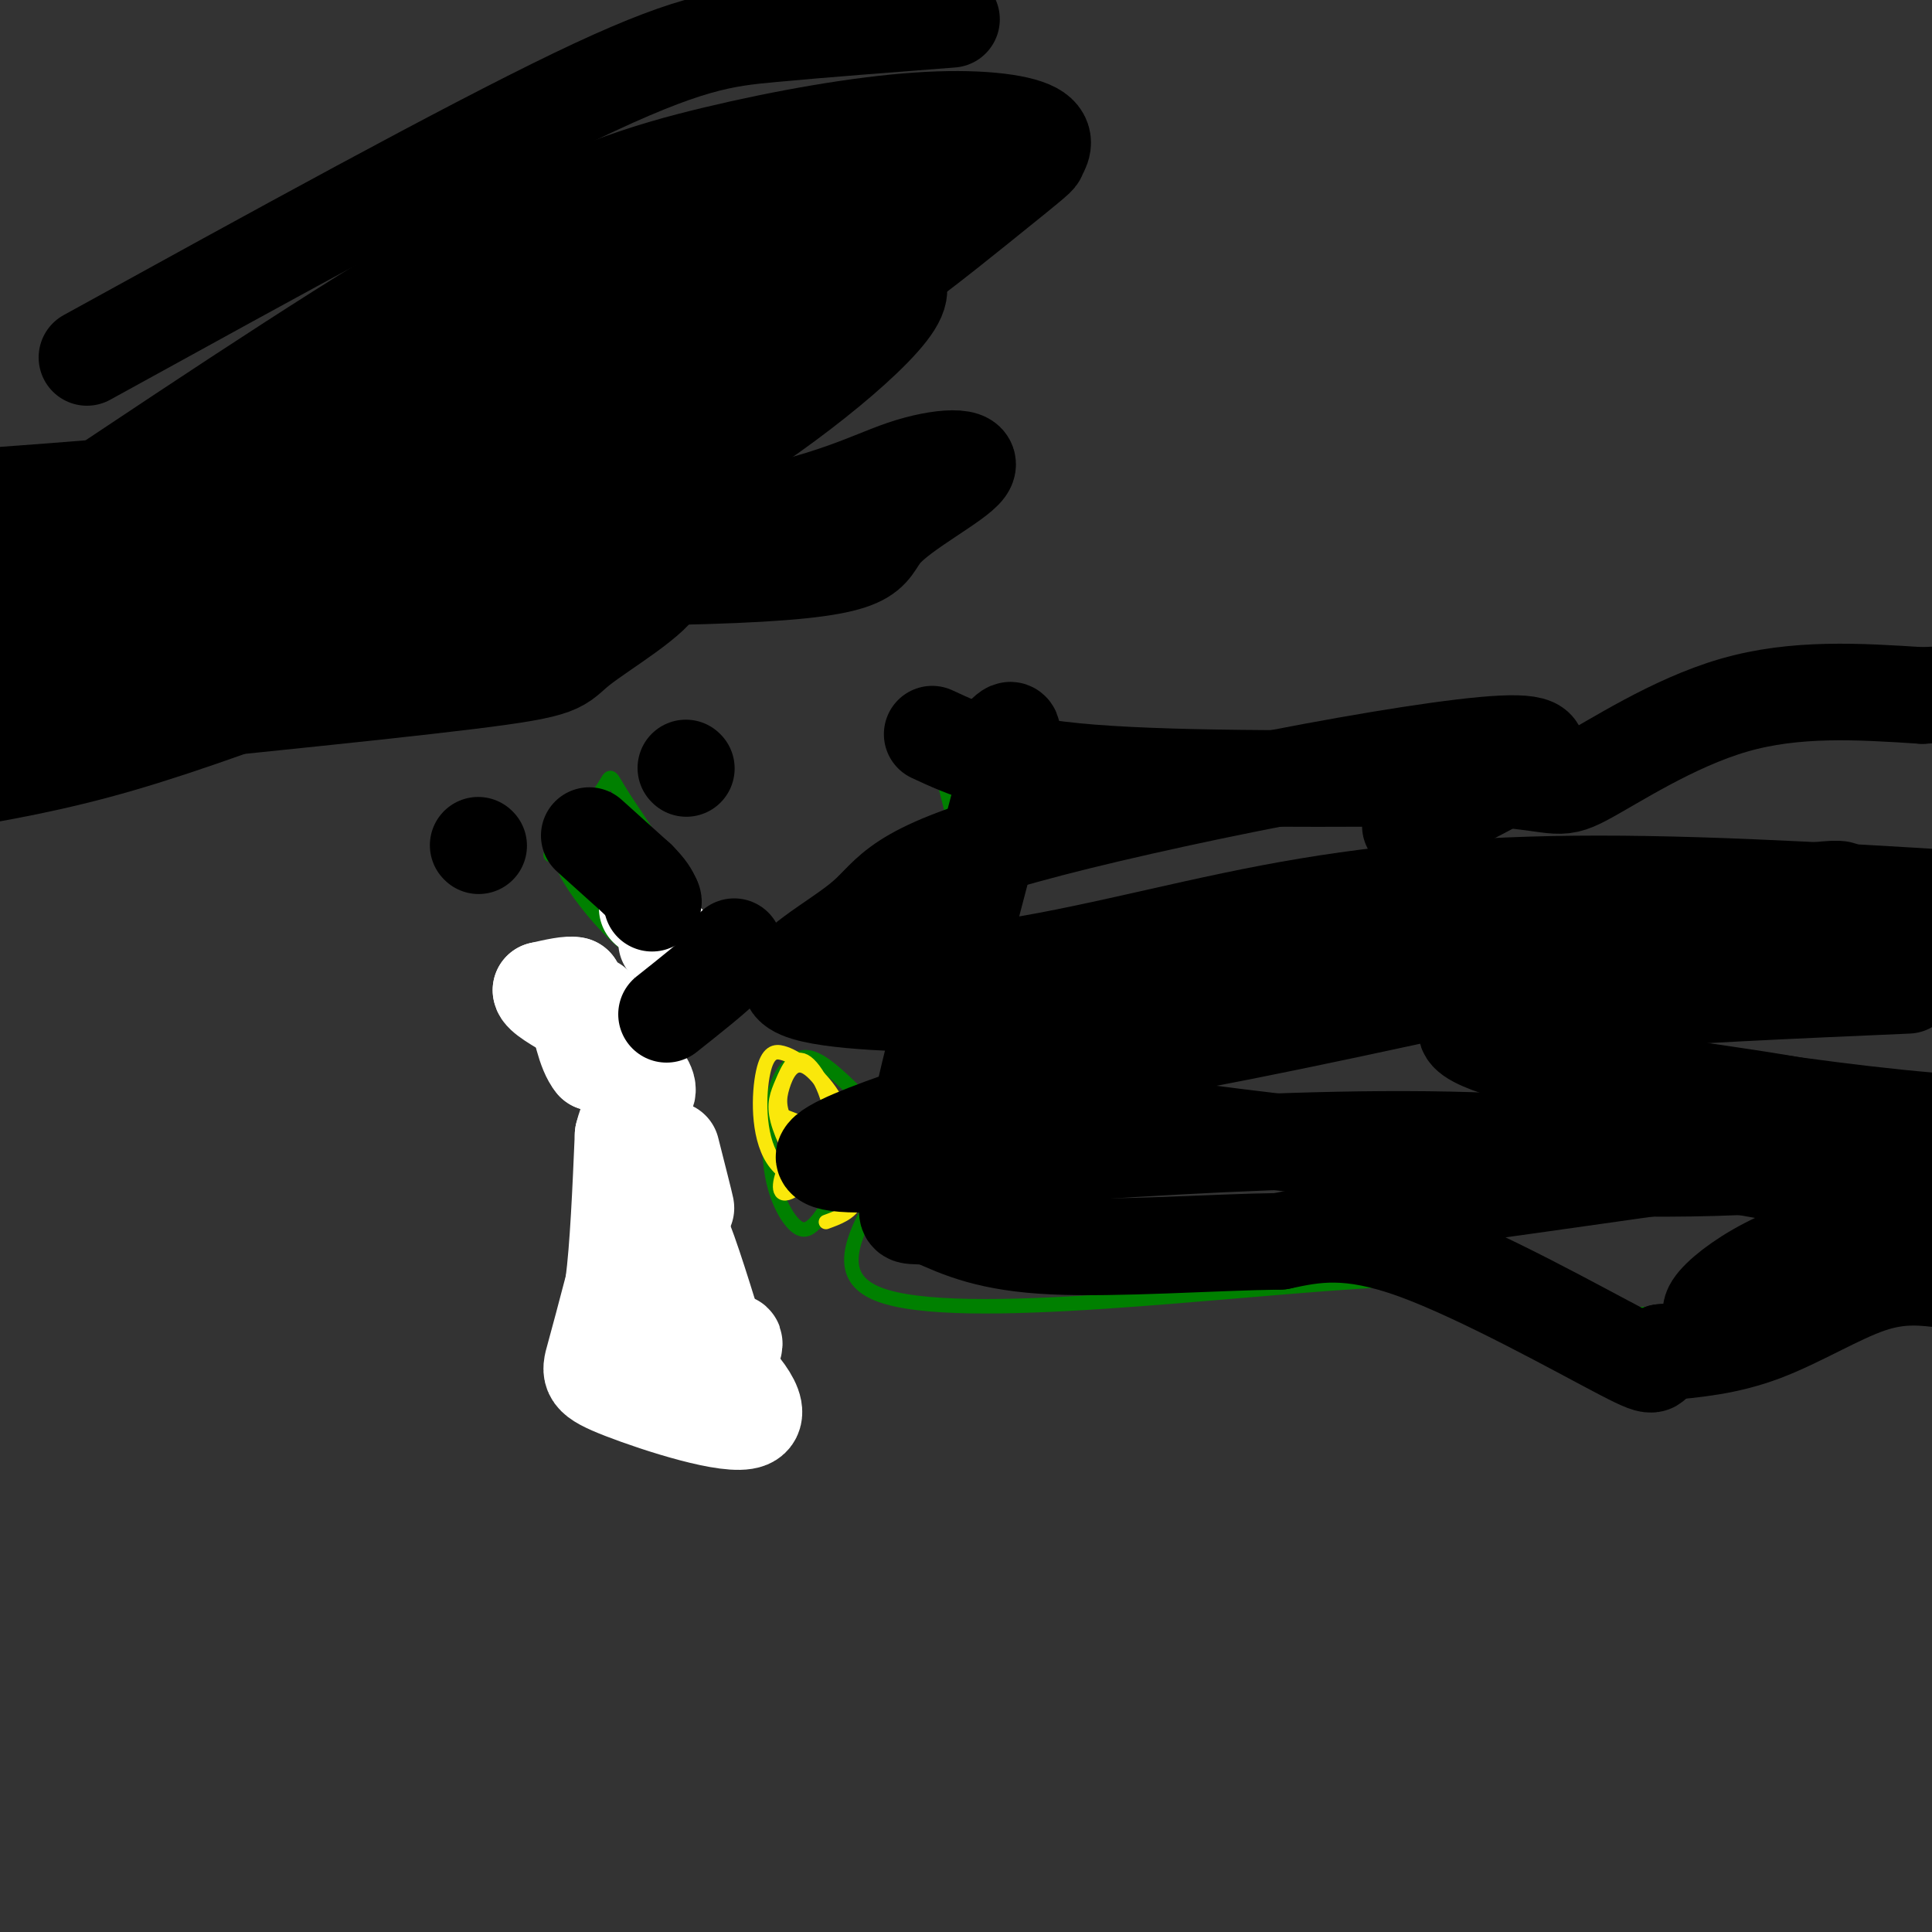 <svg viewBox='0 0 400 400' version='1.1' xmlns='http://www.w3.org/2000/svg' xmlns:xlink='http://www.w3.org/1999/xlink'><rect x="0" y="0" width="400" height="400" fill="#333333" stroke="none"/><g fill='none' stroke='#008000' stroke-width='3' stroke-linecap='round' stroke-linejoin='round'><path d='M315,149c-11.821,3.256 -23.643,6.512 -43,8c-19.357,1.488 -46.250,1.208 -61,-1c-14.750,-2.208 -17.357,-6.345 -18,-6c-0.643,0.345 0.679,5.173 2,10'/><path d='M195,160c3.187,11.869 10.153,36.542 2,59c-8.153,22.458 -31.426,42.700 -15,49c16.426,6.300 72.550,-1.343 105,-3c32.450,-1.657 41.225,2.671 50,7'/><path d='M337,272c13.000,0.500 20.500,-1.750 28,-4'/><path d='M365,268c11.167,-1.000 25.083,-1.500 39,-2'/><path d='M301,148c10.822,2.267 21.644,4.533 30,6c8.356,1.467 14.244,2.133 27,0c12.756,-2.133 32.378,-7.067 52,-12'/><path d='M114,177c4.589,-5.589 9.177,-11.177 11,-14c1.823,-2.823 0.880,-2.880 4,2c3.120,4.880 10.301,14.699 13,22c2.699,7.301 0.914,12.086 -2,13c-2.914,0.914 -6.957,-2.043 -11,-5'/><path d='M129,195c-4.083,-3.369 -8.792,-9.292 -11,-13c-2.208,-3.708 -1.917,-5.202 0,-7c1.917,-1.798 5.458,-3.899 9,-6'/><path d='M129,202c0.000,0.000 6.000,26.000 6,26'/><path d='M138,231c0.000,0.000 20.000,58.000 20,58'/><path d='M138,226c0.417,4.417 0.833,8.833 -2,19c-2.833,10.167 -8.917,26.083 -15,42'/><path d='M137,212c0.000,0.000 13.000,-10.000 13,-10'/><path d='M127,217c0.000,0.000 -19.000,-13.000 -19,-13'/><path d='M180,229c-3.659,-3.669 -7.319,-7.338 -10,-9c-2.681,-1.662 -4.384,-1.315 -6,0c-1.616,1.315 -3.144,3.600 -4,8c-0.856,4.400 -1.038,10.915 0,16c1.038,5.085 3.297,8.738 5,10c1.703,1.262 2.852,0.131 4,-1'/><path d='M169,253c2.400,-2.911 6.400,-9.689 7,-14c0.600,-4.311 -2.200,-6.156 -5,-8'/></g>
<g fill='none' stroke='#fae80b' stroke-width='3' stroke-linecap='round' stroke-linejoin='round'><path d='M162,231c4.278,1.615 8.556,3.230 11,6c2.444,2.770 3.056,6.695 0,8c-3.056,1.305 -9.778,-0.011 -13,-5c-3.222,-4.989 -2.944,-13.651 -2,-18c0.944,-4.349 2.556,-4.385 4,-4c1.444,0.385 2.722,1.193 4,2'/><path d='M166,220c2.338,1.765 6.183,5.179 8,10c1.817,4.821 1.608,11.050 1,14c-0.608,2.950 -1.614,2.623 -4,0c-2.386,-2.623 -6.153,-7.540 -8,-11c-1.847,-3.460 -1.773,-5.464 -1,-8c0.773,-2.536 2.247,-5.606 5,-4c2.753,1.606 6.787,7.887 8,13c1.213,5.113 -0.393,9.056 -2,13'/><path d='M173,247c-1.301,1.961 -3.554,0.362 -6,-3c-2.446,-3.362 -5.084,-8.488 -6,-12c-0.916,-3.512 -0.109,-5.411 1,-8c1.109,-2.589 2.521,-5.868 5,-4c2.479,1.868 6.025,8.882 5,15c-1.025,6.118 -6.622,11.339 -9,12c-2.378,0.661 -1.537,-3.240 0,-6c1.537,-2.760 3.768,-4.380 6,-6'/><path d='M169,235c2.185,-0.890 4.648,-0.115 6,1c1.352,1.115 1.595,2.569 2,5c0.405,2.431 0.973,5.837 0,8c-0.973,2.163 -3.486,3.081 -6,4'/></g>
<g fill='none' stroke='#000000' stroke-width='20' stroke-linecap='round' stroke-linejoin='round'><path d='M193,152c7.000,3.250 14.000,6.500 33,8c19.000,1.500 50.000,1.250 81,1'/><path d='M307,161c15.905,1.024 15.167,3.083 21,0c5.833,-3.083 18.238,-11.310 31,-15c12.762,-3.690 25.881,-2.845 39,-2'/><path d='M398,144c6.500,-0.333 3.250,-0.167 0,0'/><path d='M403,265c-4.778,-0.600 -9.556,-1.200 -16,1c-6.444,2.200 -14.556,7.200 -22,10c-7.444,2.800 -14.222,3.400 -21,4'/><path d='M344,280c-2.833,1.845 0.583,4.458 -8,0c-8.583,-4.458 -29.167,-15.988 -43,-21c-13.833,-5.012 -20.917,-3.506 -28,-2'/><path d='M265,257c-13.689,0.178 -33.911,1.622 -47,1c-13.089,-0.622 -19.044,-3.311 -25,-6'/><path d='M193,252c-5.133,-0.667 -5.467,0.667 -5,-3c0.467,-3.667 1.733,-12.333 3,-21'/><path d='M191,228c3.333,-14.500 10.167,-40.250 17,-66'/><path d='M208,162c2.833,-12.667 1.417,-11.333 0,-10'/><path d='M142,159c0.000,0.000 0.100,0.100 0.1,0.1'/><path d='M99,175c0.000,0.000 0.100,0.100 0.1,0.1'/></g>
<g fill='none' stroke='#ffffff' stroke-width='20' stroke-linecap='round' stroke-linejoin='round'><path d='M146,292c3.155,-6.577 6.310,-13.155 6,-14c-0.310,-0.845 -4.083,4.042 -6,6c-1.917,1.958 -1.976,0.988 -3,-3c-1.024,-3.988 -3.012,-10.994 -5,-18'/><path d='M138,263c-1.083,-4.202 -1.292,-5.708 -1,-8c0.292,-2.292 1.083,-5.369 3,-2c1.917,3.369 4.958,13.185 8,23'/><path d='M148,276c2.381,7.488 4.333,14.708 3,16c-1.333,1.292 -5.952,-3.345 -7,-6c-1.048,-2.655 1.476,-3.327 4,-4'/><path d='M148,282c3.671,2.399 10.850,10.396 7,12c-3.850,1.604 -18.729,-3.183 -26,-6c-7.271,-2.817 -6.935,-3.662 -6,-7c0.935,-3.338 2.467,-9.169 4,-15'/><path d='M127,266c1.000,-7.667 1.500,-19.333 2,-31'/><path d='M129,235c1.600,-6.556 4.600,-7.444 5,-9c0.400,-1.556 -1.800,-3.778 -4,-6'/><path d='M130,220c-1.833,-1.000 -4.417,-0.500 -7,0'/><path d='M123,220c-1.833,-2.167 -2.917,-7.583 -4,-13'/><path d='M119,207c-0.667,-2.667 -0.333,-2.833 0,-3'/><path d='M119,204c-1.167,-0.333 -4.083,0.333 -7,1'/><path d='M112,205c0.000,1.000 3.500,3.000 7,5'/><path d='M119,210c1.667,0.833 2.333,0.417 3,0'/><path d='M122,210c0.500,-0.167 0.250,-0.583 0,-1'/><path d='M122,209c0.167,-0.333 0.583,-0.667 1,-1'/><path d='M139,238c1.417,5.583 2.833,11.167 3,12c0.167,0.833 -0.917,-3.083 -2,-7'/><path d='M134,188c0.000,0.000 0.100,0.100 0.1,0.1'/><path d='M138,195c0.000,0.000 0.100,0.100 0.1,0.1'/></g>
<g fill='none' stroke='#000000' stroke-width='20' stroke-linecap='round' stroke-linejoin='round'><path d='M122,173c0.000,0.000 10.000,9.000 10,9'/><path d='M132,182c2.167,2.167 2.583,3.083 3,4'/><path d='M135,186c0.500,0.833 0.250,0.917 0,1'/><path d='M152,196c0.000,0.000 -2.000,4.000 -2,4'/><path d='M150,200c-2.333,2.333 -7.167,6.167 -12,10'/><path d='M97,126c10.501,-5.697 21.002,-11.395 24,-11c2.998,0.395 -1.506,6.882 -4,10c-2.494,3.118 -2.978,2.867 -4,2c-1.022,-0.867 -2.583,-2.349 -2,-5c0.583,-2.651 3.309,-6.472 8,-7c4.691,-0.528 11.345,2.236 18,5'/><path d='M137,120c-0.952,3.655 -12.333,10.292 -17,14c-4.667,3.708 -2.619,4.488 -23,7c-20.381,2.512 -63.190,6.756 -106,11'/><path d='M8,138c13.164,-4.679 26.329,-9.359 41,-11c14.671,-1.641 30.850,-0.244 35,2c4.150,2.244 -3.729,5.335 -16,10c-12.271,4.665 -28.935,10.904 -43,15c-14.065,4.096 -25.533,6.048 -37,8'/><path d='M19,140c7.265,-4.219 14.531,-8.438 38,-17c23.469,-8.562 63.142,-21.466 81,-27c17.858,-5.534 13.901,-3.698 10,0c-3.901,3.698 -7.747,9.259 -10,13c-2.253,3.741 -2.914,5.661 -19,11c-16.086,5.339 -47.596,14.097 -71,18c-23.404,3.903 -38.702,2.952 -54,2'/><path d='M15,105c30.498,-20.353 60.996,-40.706 83,-53c22.004,-12.294 35.514,-16.530 50,-20c14.486,-3.470 29.949,-6.173 42,-7c12.051,-0.827 20.689,0.222 24,2c3.311,1.778 1.296,4.285 1,5c-0.296,0.715 1.127,-0.360 -13,11c-14.127,11.360 -43.805,35.157 -81,50c-37.195,14.843 -81.908,20.731 -82,13c-0.092,-7.731 44.436,-29.083 69,-41c24.564,-11.917 29.165,-14.400 41,-17c11.835,-2.600 30.903,-5.318 40,-6c9.097,-0.682 8.222,0.673 -10,12c-18.222,11.327 -53.790,32.627 -89,46c-35.210,13.373 -70.060,18.821 -61,19c9.060,0.179 62.030,-4.910 115,-10'/><path d='M144,109c26.462,-4.092 35.115,-9.323 43,-12c7.885,-2.677 15.000,-2.800 13,0c-2.000,2.800 -13.115,8.523 -17,13c-3.885,4.477 -0.538,7.708 -31,9c-30.462,1.292 -94.731,0.646 -159,0'/><path d='M3,111c17.930,-10.128 35.861,-20.256 52,-25c16.139,-4.744 30.488,-4.103 49,-8c18.512,-3.897 41.187,-12.332 58,-17c16.813,-4.668 27.764,-5.571 23,2c-4.764,7.571 -25.244,23.615 -40,32c-14.756,8.385 -23.787,9.110 -55,15c-31.213,5.890 -84.606,16.945 -138,28'/><path d='M65,77c34.741,-12.871 69.483,-25.741 93,-33c23.517,-7.259 35.810,-8.906 39,-7c3.190,1.906 -2.722,7.367 -12,13c-9.278,5.633 -21.921,11.440 -36,19c-14.079,7.560 -29.594,16.874 -58,23c-28.406,6.126 -69.703,9.063 -111,12'/><path d='M18,74c38.911,-21.422 77.822,-42.844 101,-54c23.178,-11.156 30.622,-12.044 41,-13c10.378,-0.956 23.689,-1.978 37,-3'/><path d='M331,197c-20.918,2.309 -41.835,4.619 -71,5c-29.165,0.381 -66.577,-1.166 -78,-1c-11.423,0.166 3.144,2.044 21,0c17.856,-2.044 39.000,-8.012 60,-12c21.000,-3.988 41.857,-5.997 68,-6c26.143,-0.003 57.571,1.998 89,4'/><path d='M380,196c-45.805,2.454 -91.611,4.908 -91,4c0.611,-0.908 47.637,-5.177 72,-6c24.363,-0.823 26.061,1.799 20,4c-6.061,2.201 -19.882,3.979 -29,6c-9.118,2.021 -13.534,4.285 -16,7c-2.466,2.715 -2.980,5.882 -4,8c-1.020,2.118 -2.544,3.185 8,5c10.544,1.815 33.155,4.376 46,8c12.845,3.624 15.922,8.312 19,13'/><path d='M403,247c-20.631,11.897 -41.261,23.794 -47,25c-5.739,1.206 3.414,-8.278 17,-13c13.586,-4.722 31.603,-4.682 22,-9c-9.603,-4.318 -46.828,-12.994 -95,-14c-48.172,-1.006 -107.292,5.657 -124,5c-16.708,-0.657 8.996,-8.634 28,-15c19.004,-6.366 31.308,-11.120 45,-15c13.692,-3.880 28.773,-6.885 48,-10c19.227,-3.115 42.600,-6.339 61,-7c18.400,-0.661 31.829,1.240 39,3c7.171,1.760 8.086,3.380 9,5'/><path d='M395,204c-48.167,2.094 -96.335,4.188 -91,10c5.335,5.812 64.172,15.341 95,18c30.828,2.659 33.646,-1.553 -2,2c-35.646,3.553 -109.756,14.872 -115,16c-5.244,1.128 58.378,-7.936 122,-17'/><path d='M393,239c-20.948,2.075 -41.895,4.151 -78,2c-36.105,-2.151 -87.367,-8.528 -104,-13c-16.633,-4.472 1.363,-7.038 11,-10c9.637,-2.962 10.916,-6.319 51,-15c40.084,-8.681 118.974,-22.687 107,-18c-11.974,4.687 -114.811,28.068 -147,33c-32.189,4.932 6.269,-8.585 39,-16c32.731,-7.415 59.735,-8.727 78,-9c18.265,-0.273 27.790,0.493 31,1c3.210,0.507 0.105,0.753 -3,1'/><path d='M378,195c-26.968,2.508 -92.886,8.277 -129,11c-36.114,2.723 -42.422,2.399 -54,2c-11.578,-0.399 -28.426,-0.872 -31,-4c-2.574,-3.128 9.124,-8.911 15,-14c5.876,-5.089 5.928,-9.486 33,-17c27.072,-7.514 81.163,-18.147 99,-19c17.837,-0.853 -0.582,8.073 -19,17'/></g>
</svg>